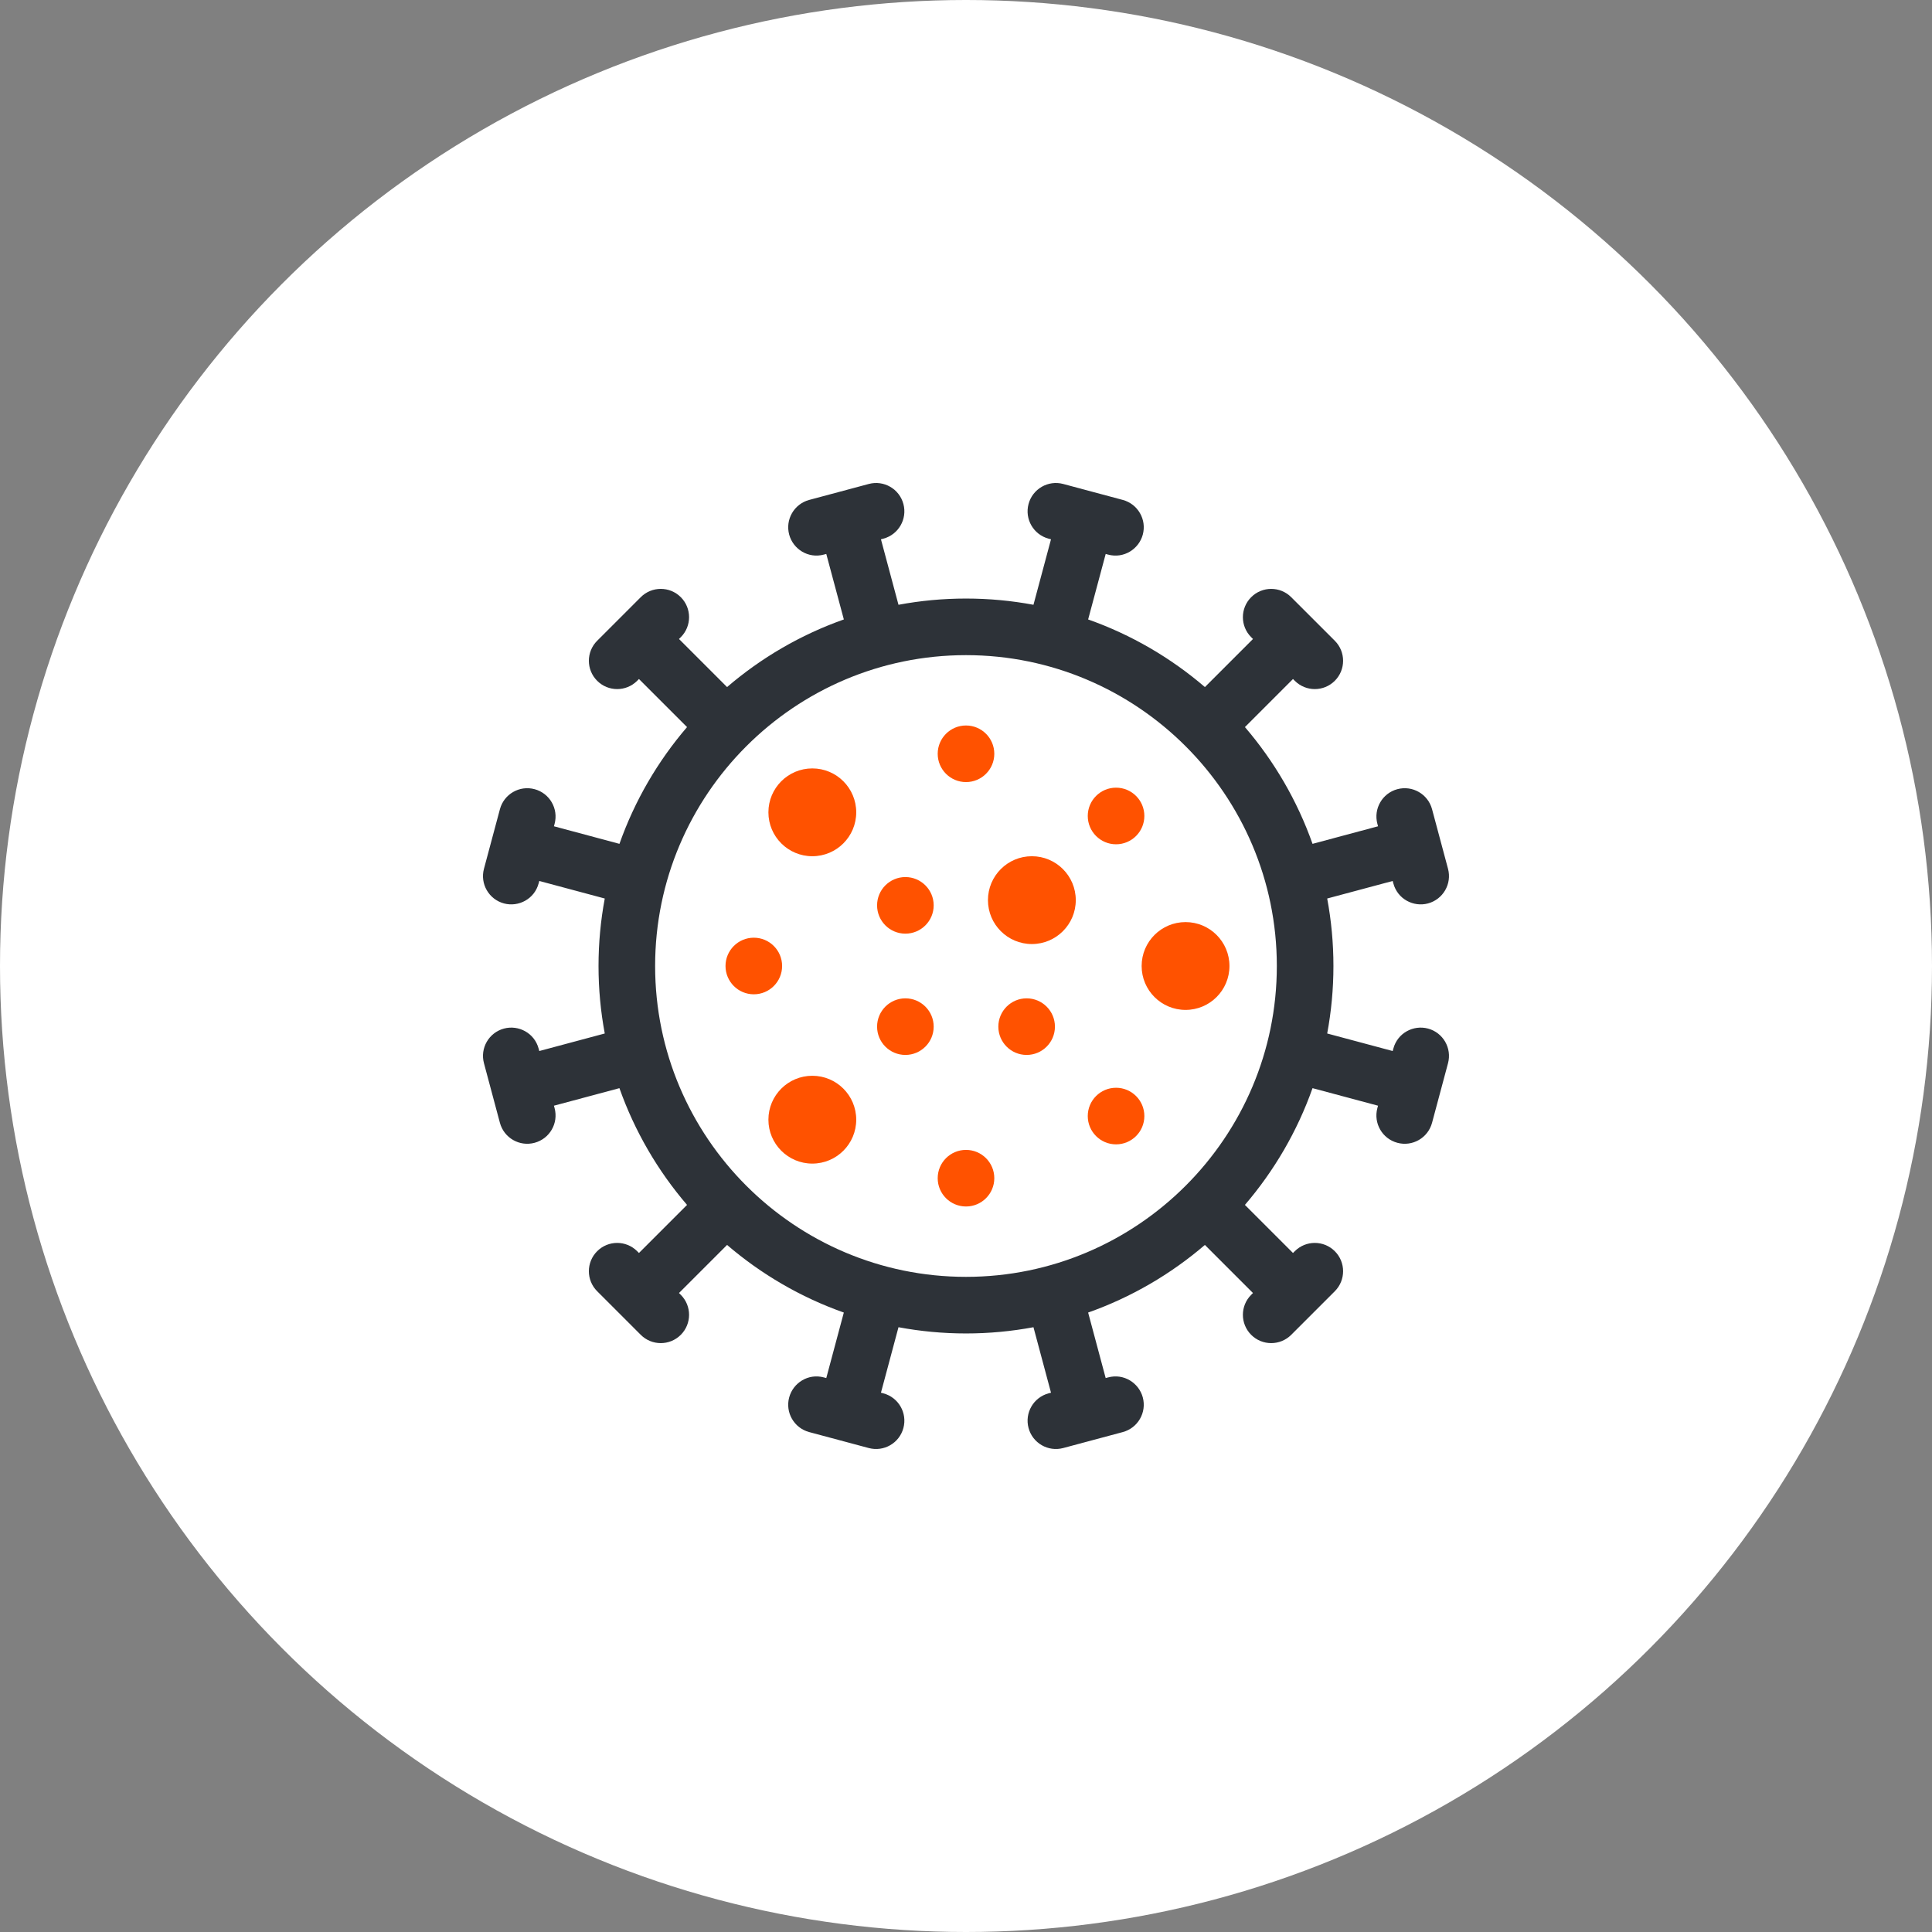 <svg width="88" height="88" viewBox="0 0 88 88" fill="none" xmlns="http://www.w3.org/2000/svg">
<rect x="0" y="0" width="88" height="88" fill="#808080" stroke="none"/>
<circle cx="44" cy="44" r="44" fill="white"/>
<g clip-path="url(#clip0_1327:4211)">
<path d="M65.044 46.85C64.38 46.672 63.656 47.05 63.465 47.762L63.435 47.873L60.452 47.074C60.638 46.077 60.736 45.05 60.736 44C60.736 42.95 60.638 41.923 60.452 40.926L63.435 40.127L63.465 40.238C63.656 40.95 64.38 41.327 65.043 41.15C65.731 40.965 66.139 40.258 65.955 39.571L65.228 36.858C65.044 36.17 64.337 35.762 63.649 35.946C62.962 36.13 62.554 36.837 62.738 37.525L62.768 37.636L59.784 38.436C59.089 36.469 58.036 34.67 56.705 33.118L58.894 30.928L58.976 31.009C59.479 31.513 60.295 31.513 60.799 31.009C61.302 30.506 61.302 29.69 60.799 29.186L58.813 27.201C58.31 26.697 57.493 26.697 56.99 27.201C56.486 27.704 56.486 28.52 56.99 29.023L57.072 29.105L54.882 31.295C53.329 29.963 51.53 28.91 49.563 28.215L50.363 25.232L50.474 25.262C51.188 25.453 51.876 25.01 52.053 24.35C52.237 23.663 51.829 22.956 51.141 22.771L48.428 22.044C47.74 21.86 47.034 22.268 46.849 22.956C46.665 23.644 47.073 24.35 47.761 24.535L47.872 24.564L47.073 27.547C46.076 27.361 45.049 27.263 43.999 27.263C42.95 27.263 41.922 27.361 40.925 27.547L40.126 24.564L40.238 24.535C40.925 24.35 41.333 23.644 41.149 22.956C40.965 22.268 40.258 21.86 39.571 22.044L36.858 22.771C36.17 22.956 35.762 23.662 35.946 24.35C36.123 25.01 36.81 25.453 37.525 25.261L37.636 25.232L38.436 28.215C36.469 28.91 34.67 29.962 33.117 31.295L30.927 29.105L31.009 29.023C31.512 28.52 31.512 27.704 31.009 27.2C30.506 26.697 29.689 26.697 29.186 27.2L27.2 29.186C26.696 29.69 26.696 30.506 27.2 31.009C27.703 31.513 28.52 31.513 29.023 31.009L29.104 30.928L31.294 33.118C29.962 34.67 28.91 36.469 28.215 38.436L25.231 37.636L25.261 37.525C25.445 36.837 25.037 36.13 24.349 35.946C23.662 35.762 22.955 36.17 22.771 36.858L22.044 39.571C21.859 40.258 22.267 40.965 22.955 41.15C23.619 41.327 24.343 40.95 24.534 40.238L24.564 40.127L27.546 40.926C27.36 41.923 27.262 42.95 27.262 44C27.262 45.05 27.36 46.077 27.546 47.074L24.564 47.873L24.534 47.762C24.343 47.05 23.618 46.672 22.955 46.85C22.267 47.035 21.859 47.741 22.044 48.429L22.77 51.142C22.955 51.83 23.661 52.238 24.349 52.053C25.037 51.869 25.445 51.162 25.261 50.475L25.231 50.363L28.214 49.564C28.91 51.53 29.962 53.329 31.294 54.882L29.104 57.072L29.023 56.991C28.519 56.487 27.703 56.487 27.2 56.991C26.696 57.494 26.696 58.31 27.2 58.814L29.186 60.8C29.689 61.303 30.505 61.303 31.009 60.8C31.512 60.296 31.512 59.48 31.009 58.977L30.927 58.895L33.117 56.705C34.67 58.037 36.469 59.09 38.435 59.785L37.636 62.768L37.525 62.739C36.81 62.547 36.123 62.99 35.946 63.65C35.761 64.338 36.169 65.044 36.857 65.229L39.57 65.956C40.258 66.14 40.965 65.732 41.149 65.044C41.333 64.356 40.925 63.65 40.237 63.465L40.126 63.436L40.925 60.453C41.922 60.639 42.949 60.737 43.999 60.737C45.049 60.737 46.076 60.639 47.073 60.453L47.872 63.436L47.761 63.465C47.073 63.65 46.665 64.356 46.849 65.044C47.033 65.732 47.74 66.14 48.428 65.956L51.141 65.229C51.829 65.044 52.237 64.338 52.053 63.65C51.876 62.99 51.188 62.547 50.474 62.739L50.362 62.768L49.563 59.785C51.529 59.09 53.328 58.037 54.881 56.705L57.071 58.895L56.99 58.977C56.486 59.48 56.486 60.296 56.99 60.8C57.493 61.303 58.309 61.303 58.813 60.8L60.799 58.814C61.302 58.31 61.302 57.494 60.799 56.991C60.295 56.487 59.479 56.487 58.976 56.991L58.894 57.072L56.704 54.882C58.036 53.329 59.089 51.53 59.784 49.564L62.767 50.363L62.737 50.475C62.553 51.162 62.961 51.869 63.649 52.053C64.337 52.238 65.043 51.83 65.228 51.142L65.955 48.429C66.139 47.741 65.731 47.034 65.044 46.85ZM43.999 58.159C36.192 58.159 29.84 51.807 29.84 44C29.84 36.193 36.192 29.841 43.999 29.841C51.806 29.841 58.158 36.193 58.158 44C58.158 51.807 51.806 58.159 43.999 58.159Z" fill="#2D3238"/>
<path d="M44 35.623C44.712 35.623 45.289 35.046 45.289 34.334C45.289 33.623 44.712 33.045 44 33.045C43.288 33.045 42.711 33.623 42.711 34.334C42.711 35.046 43.288 35.623 44 35.623Z" fill="#FF5200"/>
<path d="M44 54.954C44.712 54.954 45.289 54.377 45.289 53.665C45.289 52.953 44.712 52.376 44 52.376C43.288 52.376 42.711 52.953 42.711 53.665C42.711 54.377 43.288 54.954 44 54.954Z" fill="#FF5200"/>
<path d="M41.239 48.051C41.95 48.051 42.528 47.474 42.528 46.762C42.528 46.05 41.95 45.473 41.239 45.473C40.527 45.473 39.95 46.05 39.95 46.762C39.95 47.474 40.527 48.051 41.239 48.051Z" fill="#FF5200"/>
<path d="M46.762 48.051C47.474 48.051 48.051 47.474 48.051 46.762C48.051 46.05 47.474 45.473 46.762 45.473C46.05 45.473 45.473 46.05 45.473 46.762C45.473 47.474 46.05 48.051 46.762 48.051Z" fill="#FF5200"/>
<path d="M47 43C48.105 43 49 42.105 49 41C49 39.895 48.105 39 47 39C45.895 39 45 39.895 45 41C45 42.105 45.895 43 47 43Z" fill="#FF5200"/>
<path d="M41.239 42.527C41.95 42.527 42.528 41.95 42.528 41.238C42.528 40.526 41.95 39.949 41.239 39.949C40.527 39.949 39.95 40.526 39.95 41.238C39.95 41.95 40.527 42.527 41.239 42.527Z" fill="#FF5200"/>
<path d="M54 46C55.105 46 56 45.105 56 44C56 42.895 55.105 42 54 42C52.895 42 52 42.895 52 44C52 45.105 52.895 46 54 46Z" fill="#FF5200"/>
<path d="M34.335 45.289C35.047 45.289 35.624 44.712 35.624 44C35.624 43.288 35.047 42.711 34.335 42.711C33.623 42.711 33.046 43.288 33.046 44C33.046 44.712 33.623 45.289 34.335 45.289Z" fill="#FF5200"/>
<path d="M50.835 38.456C51.547 38.456 52.124 37.878 52.124 37.166C52.124 36.455 51.547 35.877 50.835 35.877C50.123 35.877 49.546 36.455 49.546 37.166C49.546 37.878 50.123 38.456 50.835 38.456Z" fill="#FF5200"/>
<path d="M37 53C38.105 53 39 52.105 39 51C39 49.895 38.105 49 37 49C35.895 49 35 49.895 35 51C35 52.105 35.895 53 37 53Z" fill="#FF5200"/>
<path d="M50.835 52.124C51.547 52.124 52.124 51.547 52.124 50.835C52.124 50.123 51.547 49.546 50.835 49.546C50.123 49.546 49.546 50.123 49.546 50.835C49.546 51.547 50.123 52.124 50.835 52.124Z" fill="#FF5200"/>
<path d="M37 39C38.105 39 39 38.105 39 37C39 35.895 38.105 35 37 35C35.895 35 35 35.895 35 37C35 38.105 35.895 39 37 39Z" fill="#FF5200"/>
</g>
<defs>
<clipPath id="clip0_1327:4211">
<rect width="44" height="44" fill="white" transform="translate(22 22)"/>
</clipPath>
</defs>
</svg>
